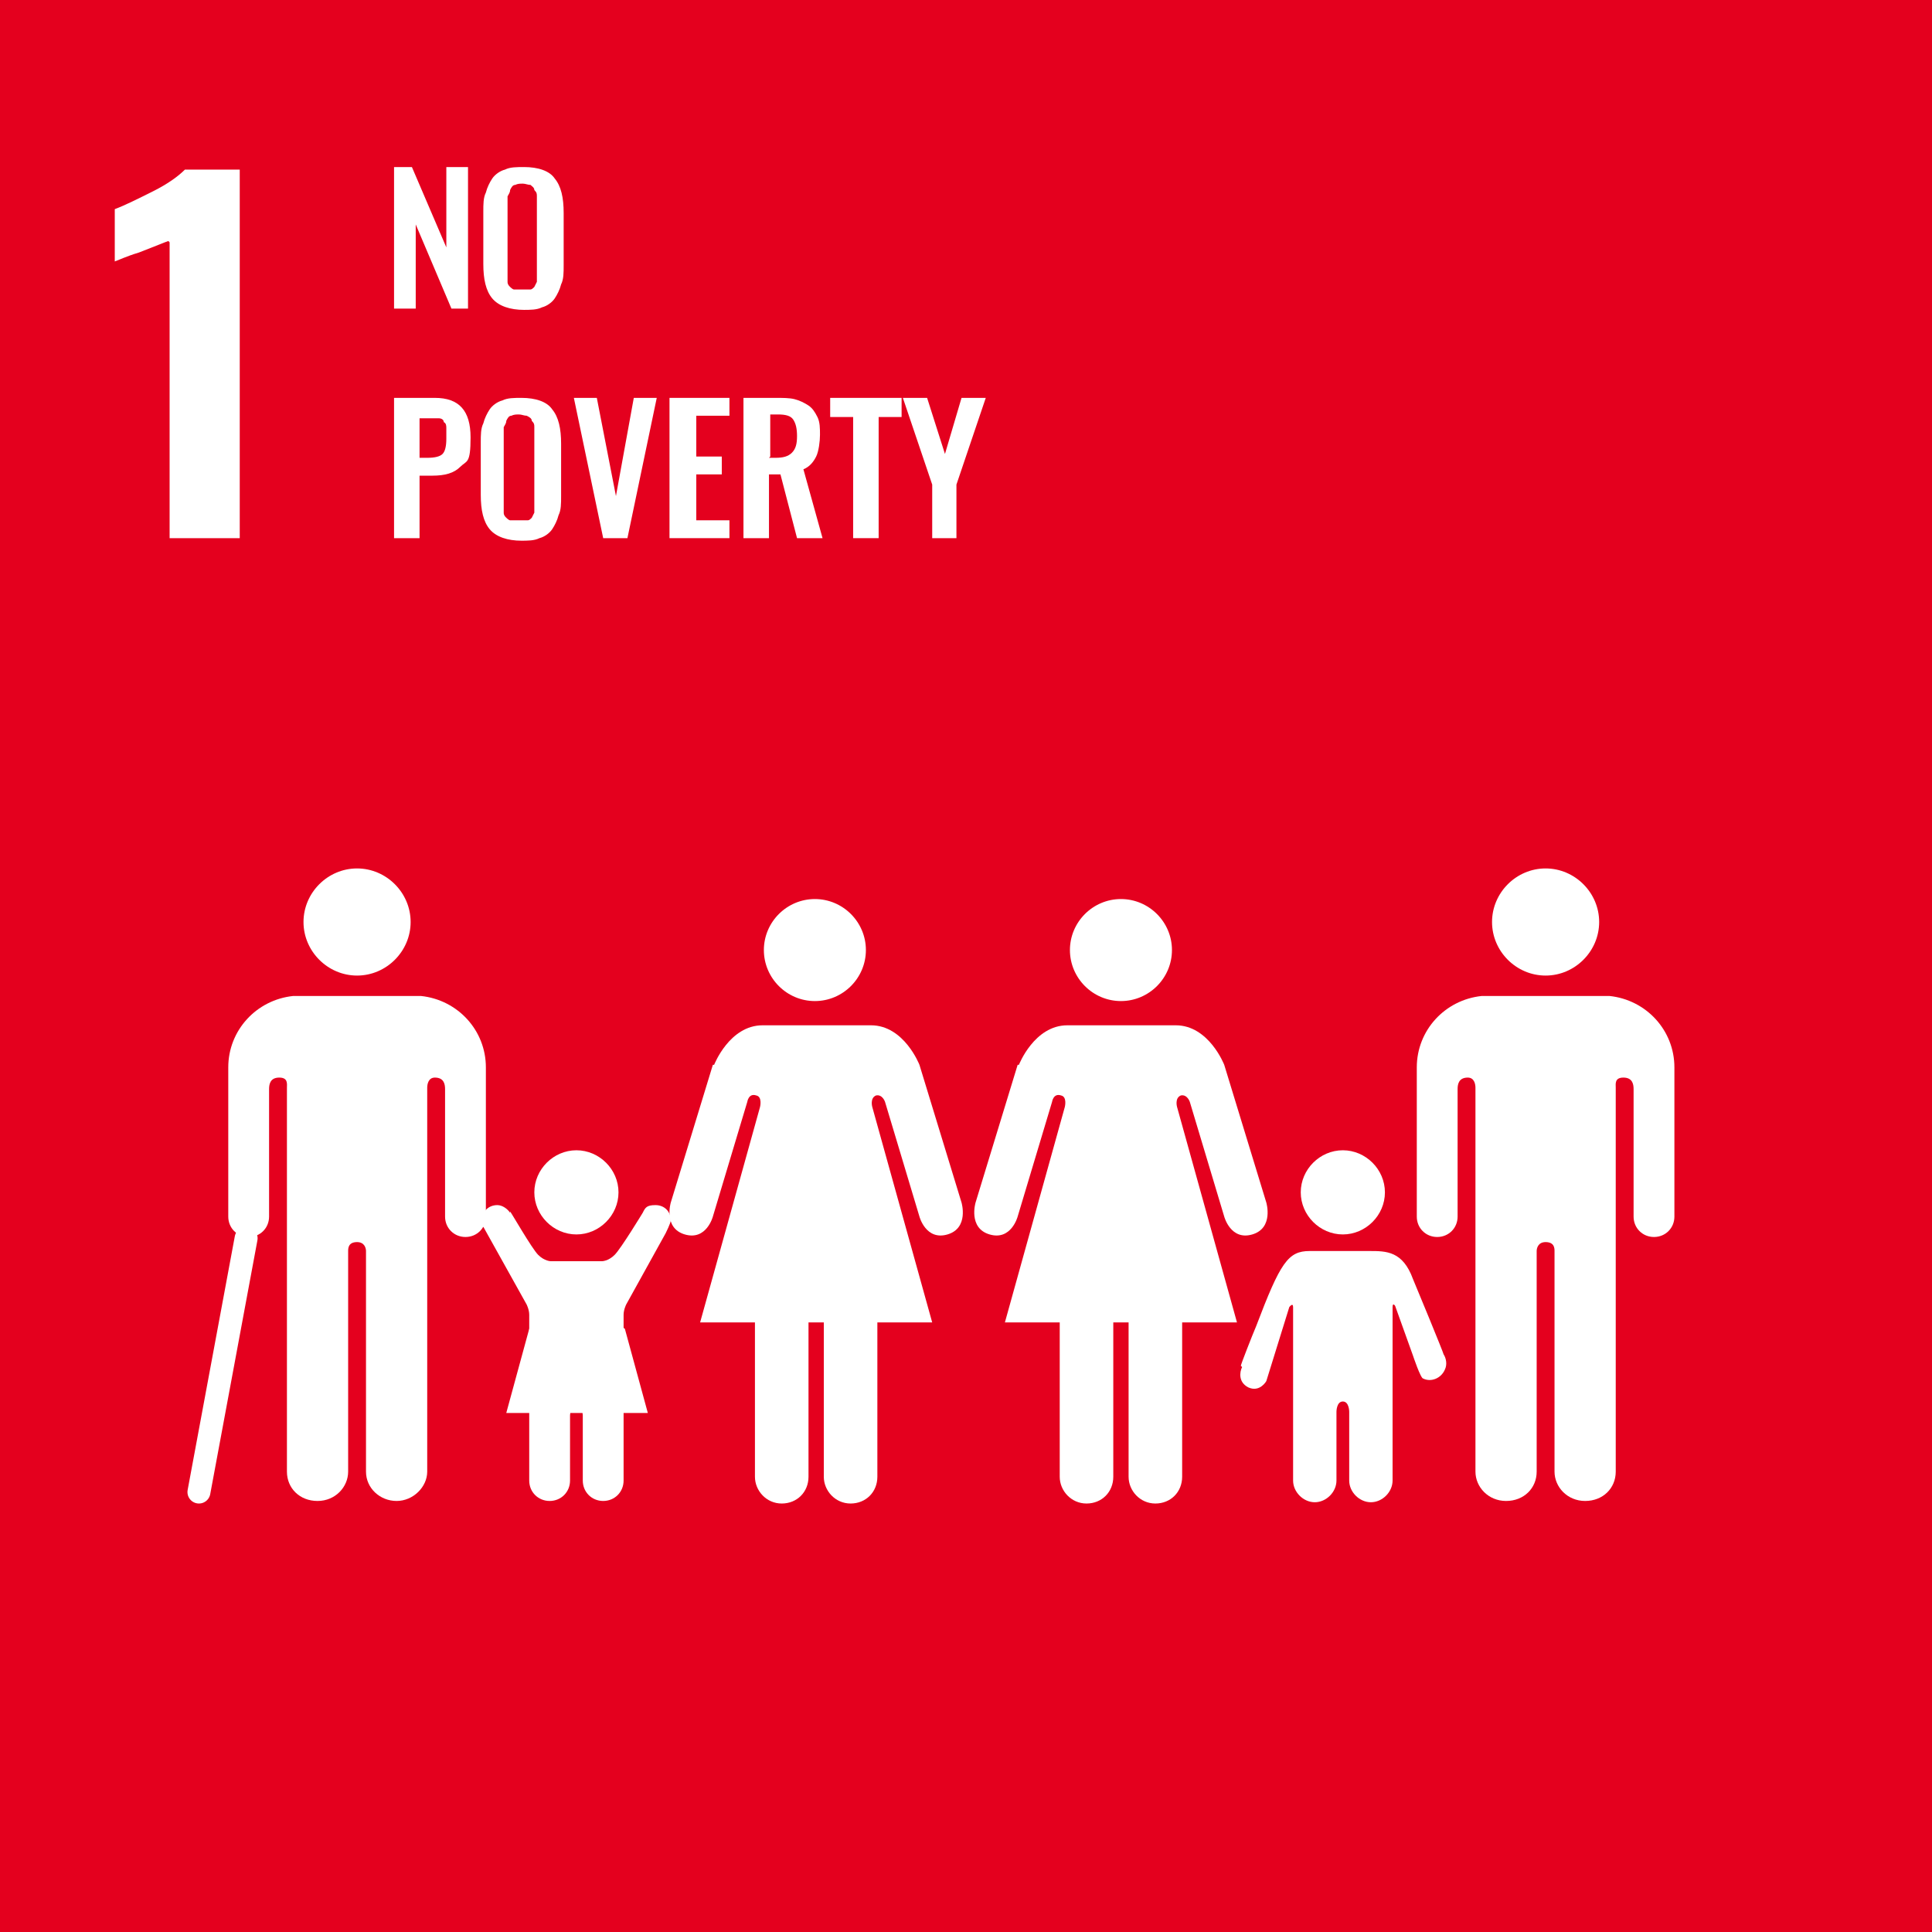 <?xml version="1.0" encoding="UTF-8"?>
<svg id="_レイヤー_1" data-name="レイヤー_1" xmlns="http://www.w3.org/2000/svg" version="1.1" viewBox="0 0 151.5 151.5">
  <!-- Generator: Adobe Illustrator 29.2.1, SVG Export Plug-In . SVG Version: 2.1.0 Build 116)  -->
  <defs>
    <style>
      .st0 {
        fill: none;
        stroke: #fff;
        stroke-linecap: round;
        stroke-miterlimit: 10;
        stroke-width: 1.8px;
      }

      .st1 {
        fill: #fff;
      }

      .st2 {
        fill: #e4001e;
      }
    </style>
  </defs>
  <rect class="st2" x="0" y="0" width="151.6" height="151.6"/>
  <path class="st1" d="M13.2,18.9c-.3.1-1,.4-2.3.9-1,.3-1.6.6-1.9.7v-4.1c.8-.3,1.8-.8,3-1.4,1.2-.6,2-1.2,2.5-1.7h4.3v28.9h-5.5v-23.2Z"/>
  <polygon class="st1" points="30.9 24.2 30.9 13.1 32.3 13.1 35 19.4 35 13.1 36.7 13.1 36.7 24.2 35.4 24.2 32.6 17.6 32.6 24.2 30.9 24.2"/>
  <g>
    <path class="st1" d="M40.6,22.7c.1,0,.3,0,.5,0s.4,0,.5,0c.1,0,.2-.1.3-.2,0,0,.1-.2.2-.4,0-.2,0-.3,0-.5,0-.2,0-.3,0-.5v-5c0-.3,0-.5,0-.7,0-.2,0-.3-.2-.5,0-.2-.2-.3-.3-.4-.2,0-.4-.1-.6-.1s-.4,0-.6.1c-.2,0-.3.2-.4.4,0,.2-.1.3-.2.5,0,.2,0,.4,0,.7v5c0,.2,0,.4,0,.5,0,.2,0,.3,0,.5,0,.2.1.3.2.4,0,0,.2.2.3.2M41.1,24.3c-1.1,0-2-.3-2.5-.9-.5-.6-.7-1.5-.7-2.7v-4.1c0-.6,0-1.1.2-1.5.1-.4.3-.8.5-1.1.2-.3.6-.6,1-.7.4-.2.9-.2,1.5-.2,1.1,0,2,.3,2.4.9.5.6.7,1.5.7,2.7v4.1c0,.6,0,1.1-.2,1.5-.1.4-.3.8-.5,1.1s-.6.6-1,.7c-.4.2-.9.2-1.5.2"/>
    <path class="st1" d="M32.9,35.9h.6c.6,0,1-.1,1.2-.3.2-.2.3-.6.3-1.2s0-.6,0-.8c0-.2,0-.4-.2-.5,0-.2-.2-.3-.4-.3-.2,0-.5,0-.8,0h-.7v3.3ZM30.9,42.2v-11h3.2c1.9,0,2.8,1,2.8,3.1s-.3,1.8-.8,2.3c-.5.5-1.2.7-2.2.7h-1v4.9h-2Z"/>
    <path class="st1" d="M40.4,40.8c.1,0,.3,0,.5,0s.4,0,.5,0c.1,0,.2-.1.3-.2,0,0,.1-.2.2-.4,0-.2,0-.3,0-.5,0-.2,0-.3,0-.5v-5c0-.3,0-.5,0-.7,0-.2,0-.3-.2-.5,0-.2-.2-.3-.4-.4-.2,0-.4-.1-.6-.1s-.4,0-.6.1c-.2,0-.3.2-.4.4,0,.2-.1.3-.2.5,0,.2,0,.4,0,.7v5c0,.2,0,.4,0,.5,0,.2,0,.3,0,.5,0,.2.1.3.2.4,0,0,.2.2.3.2M40.9,42.4c-1.1,0-2-.3-2.5-.9-.5-.6-.7-1.5-.7-2.7v-4.1c0-.6,0-1.1.2-1.5.1-.4.3-.8.5-1.1.2-.3.6-.6,1-.7.4-.2.9-.2,1.5-.2,1.1,0,2,.3,2.4.9.5.6.7,1.5.7,2.7v4.1c0,.6,0,1.1-.2,1.5-.1.4-.3.8-.5,1.1-.2.3-.6.6-1,.7-.4.2-.9.2-1.5.2"/>
  </g>
  <polygon class="st1" points="47.3 42.2 45 31.2 46.8 31.2 48.3 38.9 49.7 31.2 51.5 31.2 49.2 42.2 47.3 42.2"/>
  <polygon class="st1" points="52.5 42.2 52.5 31.2 57.2 31.2 57.2 32.6 54.6 32.6 54.6 35.8 56.6 35.8 56.6 37.2 54.6 37.2 54.6 40.8 57.2 40.8 57.2 42.2 52.5 42.2"/>
  <path class="st1" d="M60.3,35.9h.5c.6,0,1-.1,1.3-.4.3-.3.4-.7.4-1.3s-.1-1-.3-1.3c-.2-.3-.6-.4-1.2-.4h-.6v3.3ZM58.3,42.2v-11h2.5c.6,0,1.1,0,1.5.1s.8.3,1.1.5c.3.2.5.5.7.9s.2.9.2,1.4-.1,1.3-.3,1.7c-.2.4-.5.8-1,1l1.5,5.4h-2l-1.3-5h-.9v5h-2Z"/>
  <polygon class="st1" points="66.9 42.2 66.9 32.7 65.1 32.7 65.1 31.2 70.7 31.2 70.7 32.7 68.9 32.7 68.9 42.2 66.9 42.2"/>
  <polygon class="st1" points="73.1 42.2 73.1 38 70.8 31.2 72.7 31.2 74.1 35.6 75.4 31.2 77.3 31.2 75 38 75 42.2 73.1 42.2"/>
  <path class="st1" d="M117,72.3c0-2.3,1.9-4.2,4.2-4.2s4.2,1.9,4.2,4.2-1.9,4.2-4.2,4.2-4.2-1.9-4.2-4.2"/>
  <path class="st1" d="M126.2,78.1c2.9.3,5.1,2.7,5.1,5.6v11.7c0,.9-.7,1.6-1.6,1.6s-1.6-.7-1.6-1.6v-10c0-.4-.1-.9-.8-.9s-.6.5-.6.8v30.1c0,1.3-1,2.3-2.4,2.3s-2.4-1.1-2.4-2.3v-17.3c0-.2,0-.7-.7-.7h0c-.6,0-.7.5-.7.7v17.3c0,1.3-1,2.3-2.4,2.3s-2.4-1.1-2.4-2.3v-30.1c0-.3-.1-.8-.6-.8-.7,0-.8.5-.8.9v10c0,.9-.7,1.6-1.6,1.6s-1.6-.7-1.6-1.6v-11.7c0-2.9,2.2-5.3,5.1-5.6,0,0,.2,0,.3,0h9.2c.1,0,.2,0,.3,0"/>
  <path class="st1" d="M91.9,74.5c0-2.2-1.8-4-4-4s-4,1.8-4,4,1.8,4,4,4,4-1.8,4-4"/>
  <path class="st1" d="M79.8,83.5l-3.3,10.8s-.6,2,1.1,2.5c1.7.5,2.2-1.4,2.2-1.4l2.7-9s.1-.7.7-.5c.5.1.3.9.3.9l-4.7,16.9h4.3v12.1c0,1.1.9,2.1,2.1,2.1s2.1-.9,2.1-2.1v-12.1h1.2v12.1c0,1.1.9,2.1,2.1,2.1s2.1-.9,2.1-2.1v-12.1h4.3l-4.7-16.9s-.2-.7.3-.9c.5-.1.7.5.7.5l2.7,9s.5,1.9,2.2,1.4c1.7-.5,1.1-2.5,1.1-2.5l-3.3-10.8s-1.2-3.1-3.8-3.1h-8.5c-2.6,0-3.8,3.1-3.8,3.1"/>
  <path class="st1" d="M67.9,74.5c0-2.2-1.8-4-4-4s-4,1.8-4,4,1.8,4,4,4,4-1.8,4-4"/>
  <path class="st1" d="M55.9,83.5l-3.3,10.8s-.6,2,1.1,2.5c1.7.5,2.2-1.4,2.2-1.4l2.7-9s.1-.7.7-.5c.5.1.3.9.3.9l-4.7,16.9h4.3v12.1c0,1.1.9,2.1,2.1,2.1s2.1-.9,2.1-2.1v-12.1h1.2v12.1c0,1.1.9,2.1,2.1,2.1s2.1-.9,2.1-2.1v-12.1h4.3l-4.7-16.9s-.2-.7.3-.9c.5-.1.7.5.7.5l2.7,9s.5,1.9,2.2,1.4c1.7-.5,1.1-2.5,1.1-2.5l-3.3-10.8s-1.2-3.1-3.8-3.1h-8.5c-2.6,0-3.8,3.1-3.8,3.1"/>
  <path class="st1" d="M105.3,96.8c1.8,0,3.3-1.5,3.3-3.3s-1.5-3.3-3.3-3.3-3.3,1.5-3.3,3.3,1.5,3.3,3.3,3.3"/>
  <path class="st1" d="M97.4,107.2c-.2.4-.3,1.2.5,1.6.9.4,1.4-.5,1.4-.5l1.8-5.8s.3-.4.3,0v13.6h0c0,.9.8,1.7,1.7,1.7s1.7-.8,1.7-1.7v-5.4s0-.8.5-.8.5.8.5.8v5.4c0,.9.8,1.7,1.7,1.7s1.7-.8,1.7-1.7v-13.6c0-.4.2-.1.2-.1l1.4,3.9s.6,1.8.8,1.8c.6.3,1.4,0,1.7-.7.2-.4.1-.9-.1-1.2h0c0-.1-2.1-5.2-2.4-5.9-.8-2.2-2.1-2.2-3.4-2.2-1.3,0-2.1,0-2.1,0,0,0-.8,0-2.6,0-1.7,0-2.3.9-4.2,5.9-.3.7-1.2,3-1.2,3.1h0Z"/>
  <path class="st1" d="M32.2,72.3c0-2.3-1.9-4.2-4.2-4.2s-4.2,1.9-4.2,4.2,1.9,4.2,4.2,4.2,4.2-1.9,4.2-4.2"/>
  <path class="st1" d="M23,78.1c-2.9.3-5.1,2.7-5.1,5.6v11.7c0,.9.7,1.6,1.6,1.6s1.6-.7,1.6-1.6v-10c0-.4.1-.9.8-.9s.6.5.6.8v30.1c0,1.3,1,2.3,2.4,2.3s2.4-1.1,2.4-2.3v-17.3c0-.2,0-.7.7-.7h0c.6,0,.7.5.7.7v17.3c0,1.3,1.1,2.3,2.4,2.3s2.4-1.1,2.4-2.3v-30.1c0-.3.1-.8.6-.8.7,0,.8.5.8.9v10c0,.9.7,1.6,1.6,1.6s1.6-.7,1.6-1.6v-11.7c0-2.9-2.2-5.3-5.1-5.6,0,0-.2,0-.3,0h-9.2c-.1,0-.2,0-.3,0"/>
  <line class="st0" x1="19.3" y1="97.1" x2="15.6" y2="117"/>
  <g>
    <path class="st1" d="M40,95.1c-.2-.3-.6-.6-1-.6-.7,0-1.2.5-1.2,1.2s.1.5.1.5l3.4,6.1s.2.4.2.8v13h0c0,.9.7,1.6,1.6,1.6s1.6-.7,1.6-1.6v-5.1s0-.7.5-.7.5.7.5.7v5.1c0,.9.7,1.6,1.6,1.6s1.6-.7,1.6-1.6v-13c0-.4.2-.8.2-.8l3.1-5.6s.4-.8.4-1c0-.7-.5-1.2-1.2-1.2s-.8.2-1,.6h0c0,0-1.7,2.8-2.2,3.3-.5.5-1,.5-1,.5h-4s-.5,0-1-.5c-.5-.5-2.1-3.3-2.2-3.4h0Z"/>
    <path class="st1" d="M45.2,96.8c1.8,0,3.3-1.5,3.3-3.3s-1.5-3.3-3.3-3.3-3.3,1.5-3.3,3.3,1.5,3.3,3.3,3.3"/>
  </g>
  <polygon class="st1" points="45.2 101.5 49 104.2 50.8 110.8 45.2 110.8 39.7 110.8 41.5 104.2 45.2 101.5"/>
</svg>